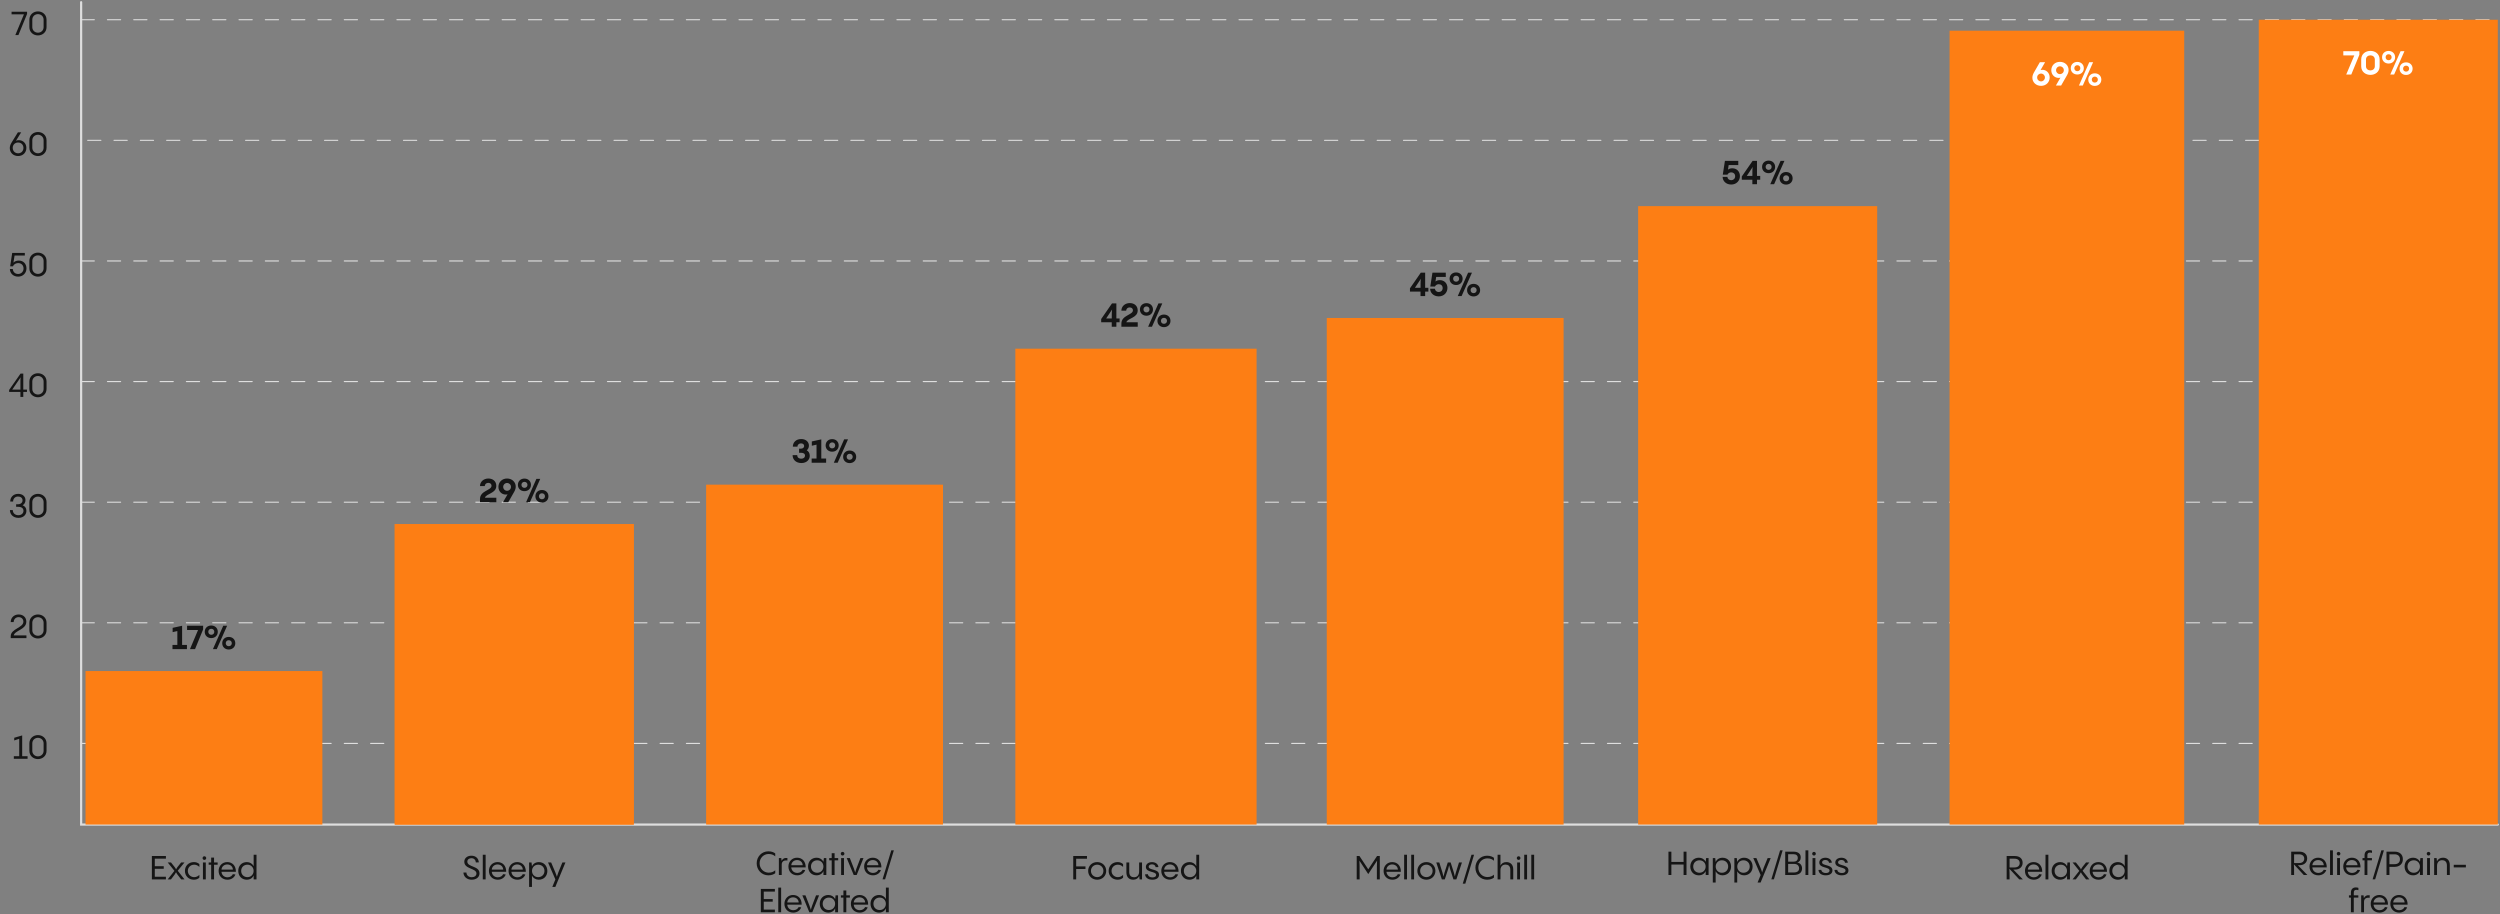 <svg width="1140" height="417" viewBox="0 0 1140 417" fill="none" xmlns="http://www.w3.org/2000/svg">
<rect x="0" y="0" width="1140" height="417" fill="#808080" stroke="none"/>
<path d="M75.658 390.35V391.565H70.588V394.985H74.668V396.17H70.588V399.785H75.658V401H69.253V390.35H75.658ZM82.617 393.275H84.132L81.042 397.055L84.132 401H82.617C81.072 399.065 80.547 398.345 80.277 397.73C79.992 398.345 79.482 399.065 77.967 401H76.467L79.542 397.115L76.467 393.275H77.967C79.527 395.165 80.007 395.81 80.277 396.425C80.547 395.855 81.012 395.225 82.617 393.275ZM88.422 401.15C86.022 401.15 84.327 399.425 84.327 397.13C84.327 394.835 86.022 393.11 88.422 393.11C89.397 393.11 90.252 393.425 90.912 394.025V395.33C90.297 394.715 89.532 394.295 88.542 394.295C86.907 394.295 85.647 395.525 85.647 397.13C85.647 398.735 86.907 399.98 88.542 399.98C89.532 399.98 90.297 399.545 90.912 398.945V400.235C90.252 400.85 89.397 401.15 88.422 401.15ZM93.199 392.12C92.734 392.12 92.374 391.745 92.374 391.295C92.374 390.83 92.734 390.455 93.199 390.455C93.664 390.455 94.039 390.83 94.039 391.295C94.039 391.745 93.664 392.12 93.199 392.12ZM92.539 393.275H93.844V401H92.539V393.275ZM97.607 393.275H99.242V394.31H97.607V401H96.287V394.31H95.147V393.275H96.287V391.055H97.607V393.275ZM103.622 393.11C105.977 393.11 107.612 394.805 107.567 397.535H100.997C101.087 399.05 102.257 400.055 103.757 400.055C105.032 400.055 105.842 399.35 106.187 398.615L107.342 398.75C106.937 400.055 105.572 401.15 103.742 401.15C101.417 401.15 99.692 399.56 99.692 397.13C99.692 394.865 101.342 393.11 103.622 393.11ZM103.622 394.19C102.197 394.19 101.102 395.18 100.997 396.53H106.202C106.157 395.21 105.122 394.19 103.622 394.19ZM115.663 394.955V389.75H116.968V401H115.663V399.185C115.183 400.37 114.043 401.15 112.513 401.15C110.173 401.15 108.643 399.38 108.643 397.115C108.643 394.82 110.203 393.11 112.588 393.11C113.923 393.11 115.063 393.815 115.663 394.955ZM112.828 399.98C114.478 399.98 115.648 398.735 115.648 397.13C115.648 395.54 114.478 394.295 112.828 394.295C111.163 394.295 109.978 395.48 109.978 397.13C109.978 398.795 111.163 399.98 112.828 399.98Z" fill="#151515"/>
<path d="M367.876 205.345C368.671 205.765 369.256 206.575 369.256 207.88C369.256 209.485 367.936 211.15 365.461 211.15C362.986 211.15 361.426 209.635 361.426 207.535H363.541C363.541 208.75 364.471 209.17 365.341 209.17C366.436 209.17 367.081 208.615 367.081 207.76C367.081 206.83 366.346 206.47 365.206 206.47H364.381V204.595H365.266C366.376 204.535 366.691 203.86 366.691 203.38C366.691 202.66 366.136 202.18 365.266 202.18C364.381 202.18 363.646 202.735 363.646 203.695H361.531C361.531 201.775 362.926 200.2 365.371 200.2C367.441 200.2 368.866 201.475 368.866 203.2C368.866 204.115 368.476 204.835 367.876 205.345ZM376.714 211H370.114V209.08H372.334V202.75L370.189 203.26V201.295L374.509 200.35V209.08H376.714V211ZM379.473 205.975C377.733 205.975 376.488 204.775 376.488 203.11C376.488 201.43 377.733 200.23 379.473 200.23C381.198 200.23 382.443 201.43 382.443 203.11C382.443 204.775 381.198 205.975 379.473 205.975ZM384.933 200.35H386.688L381.978 211H380.223L384.933 200.35ZM379.473 204.46C380.268 204.46 380.853 203.905 380.853 203.095C380.853 202.3 380.283 201.73 379.473 201.73C378.693 201.73 378.108 202.3 378.108 203.095C378.108 203.905 378.693 204.46 379.473 204.46ZM387.438 211.18C385.713 211.18 384.468 209.98 384.468 208.315C384.468 206.635 385.713 205.435 387.438 205.435C389.178 205.435 390.423 206.635 390.423 208.315C390.423 209.98 389.178 211.18 387.438 211.18ZM387.438 209.665C388.248 209.665 388.833 209.11 388.833 208.3C388.833 207.505 388.263 206.935 387.438 206.935C386.658 206.935 386.073 207.505 386.073 208.3C386.073 209.11 386.658 209.665 387.438 209.665Z" fill="#151515"/>
<path d="M509.067 145.235H510.537V146.96H509.067V149H506.952V146.96H502.137V145.475L507.072 138.35H509.067V145.235ZM507.117 141.125L504.402 145.235H506.967V143.225C506.967 142.34 507.027 141.635 507.117 141.125ZM513.603 146.96H518.808V149H511.353V147.575C511.353 143.66 516.618 143.69 516.618 141.5C516.618 140.78 516.093 140.18 515.133 140.18C514.233 140.18 513.588 140.765 513.528 141.65H511.353C511.353 139.73 512.958 138.2 515.193 138.2C517.143 138.2 518.793 139.385 518.793 141.545C518.793 145.055 514.263 144.965 513.603 146.96ZM522.791 143.975C521.051 143.975 519.806 142.775 519.806 141.11C519.806 139.43 521.051 138.23 522.791 138.23C524.516 138.23 525.761 139.43 525.761 141.11C525.761 142.775 524.516 143.975 522.791 143.975ZM528.251 138.35H530.006L525.296 149H523.541L528.251 138.35ZM522.791 142.46C523.586 142.46 524.171 141.905 524.171 141.095C524.171 140.3 523.601 139.73 522.791 139.73C522.011 139.73 521.426 140.3 521.426 141.095C521.426 141.905 522.011 142.46 522.791 142.46ZM530.756 149.18C529.031 149.18 527.786 147.98 527.786 146.315C527.786 144.635 529.031 143.435 530.756 143.435C532.496 143.435 533.741 144.635 533.741 146.315C533.741 147.98 532.496 149.18 530.756 149.18ZM530.756 147.665C531.566 147.665 532.151 147.11 532.151 146.3C532.151 145.505 531.581 144.935 530.756 144.935C529.976 144.935 529.391 145.505 529.391 146.3C529.391 147.11 529.976 147.665 530.756 147.665Z" fill="#151515"/>
<path d="M649.869 131.235H651.339V132.96H649.869V135H647.754V132.96H642.939V131.475L647.874 124.35H649.869V131.235ZM647.919 127.125L645.204 131.235H647.769V129.225C647.769 128.34 647.829 127.635 647.919 127.125ZM656.055 135.15C653.625 135.15 652.14 133.455 652.14 131.655H654.315C654.36 132.465 655.065 133.17 656.07 133.17C657.03 133.17 657.855 132.48 657.855 131.37C657.855 130.275 657.09 129.6 656.1 129.6C655.365 129.6 654.63 129.96 654.36 130.65H652.215L653.19 124.35H659.28V126.27H654.9L654.585 128.37C655.095 127.95 655.785 127.74 656.565 127.74C658.605 127.74 660.03 129.225 660.03 131.295C660.03 133.35 658.515 135.15 656.055 135.15ZM663.989 129.975C662.249 129.975 661.004 128.775 661.004 127.11C661.004 125.43 662.249 124.23 663.989 124.23C665.714 124.23 666.959 125.43 666.959 127.11C666.959 128.775 665.714 129.975 663.989 129.975ZM669.449 124.35H671.204L666.494 135H664.739L669.449 124.35ZM663.989 128.46C664.784 128.46 665.369 127.905 665.369 127.095C665.369 126.3 664.799 125.73 663.989 125.73C663.209 125.73 662.624 126.3 662.624 127.095C662.624 127.905 663.209 128.46 663.989 128.46ZM671.954 135.18C670.229 135.18 668.984 133.98 668.984 132.315C668.984 130.635 670.229 129.435 671.954 129.435C673.694 129.435 674.939 130.635 674.939 132.315C674.939 133.98 673.694 135.18 671.954 135.18ZM671.954 133.665C672.764 133.665 673.349 133.11 673.349 132.3C673.349 131.505 672.779 130.935 671.954 130.935C671.174 130.935 670.589 131.505 670.589 132.3C670.589 133.11 671.174 133.665 671.954 133.665Z" fill="#151515"/>
<path d="M789.429 84.15C786.999 84.15 785.514 82.455 785.514 80.655H787.689C787.734 81.465 788.439 82.17 789.444 82.17C790.404 82.17 791.229 81.48 791.229 80.37C791.229 79.275 790.464 78.6 789.474 78.6C788.739 78.6 788.004 78.96 787.734 79.65H785.589L786.564 73.35H792.654V75.27H788.274L787.959 77.37C788.469 76.95 789.159 76.74 789.939 76.74C791.979 76.74 793.404 78.225 793.404 80.295C793.404 82.35 791.889 84.15 789.429 84.15ZM801.188 80.235H802.658V81.96H801.188V84H799.073V81.96H794.258V80.475L799.193 73.35H801.188V80.235ZM799.238 76.125L796.523 80.235H799.088V78.225C799.088 77.34 799.148 76.635 799.238 76.125ZM806.489 78.975C804.749 78.975 803.504 77.775 803.504 76.11C803.504 74.43 804.749 73.23 806.489 73.23C808.214 73.23 809.459 74.43 809.459 76.11C809.459 77.775 808.214 78.975 806.489 78.975ZM811.949 73.35H813.704L808.994 84H807.239L811.949 73.35ZM806.489 77.46C807.284 77.46 807.869 76.905 807.869 76.095C807.869 75.3 807.299 74.73 806.489 74.73C805.709 74.73 805.124 75.3 805.124 76.095C805.124 76.905 805.709 77.46 806.489 77.46ZM814.454 84.18C812.729 84.18 811.484 82.98 811.484 81.315C811.484 79.635 812.729 78.435 814.454 78.435C816.194 78.435 817.439 79.635 817.439 81.315C817.439 82.98 816.194 84.18 814.454 84.18ZM814.454 82.665C815.264 82.665 815.849 82.11 815.849 81.3C815.849 80.505 815.279 79.935 814.454 79.935C813.674 79.935 813.089 80.505 813.089 81.3C813.089 82.11 813.674 82.665 814.454 82.665Z" fill="#151515"/>
<path d="M12.576 346H6.306V344.815H8.766V336.88L6.486 337.645V336.415L10.116 335.35V344.815H12.576V346ZM17.306 346.15C15.236 346.15 13.391 344.71 13.391 342.37V338.98C13.391 336.64 15.236 335.2 17.306 335.2C19.361 335.2 21.221 336.64 21.221 338.98V342.37C21.221 344.71 19.361 346.15 17.306 346.15ZM17.306 344.905C18.716 344.905 19.886 343.855 19.886 342.37V338.98C19.886 337.495 18.716 336.445 17.306 336.445C15.881 336.445 14.726 337.495 14.726 338.98V342.37C14.726 343.855 15.881 344.905 17.306 344.905Z" fill="#151515"/>
<path d="M6.268 289.755H12.058V291H4.888V290.1C4.888 286.68 10.663 286.305 10.663 283.47C10.663 282.285 9.778 281.415 8.503 281.415C7.168 281.415 6.268 282.375 6.238 283.65H4.888C4.888 281.73 6.358 280.2 8.518 280.2C10.468 280.2 11.998 281.445 11.998 283.485C11.998 287.115 6.718 287.445 6.268 289.755ZM17.306 291.15C15.236 291.15 13.391 289.71 13.391 287.37V283.98C13.391 281.64 15.236 280.2 17.306 280.2C19.361 280.2 21.221 281.64 21.221 283.98V287.37C21.221 289.71 19.361 291.15 17.306 291.15ZM17.306 289.905C18.716 289.905 19.886 288.855 19.886 287.37V283.98C19.886 282.495 18.716 281.445 17.306 281.445C15.881 281.445 14.726 282.495 14.726 283.98V287.37C14.726 288.855 15.881 289.905 17.306 289.905Z" fill="#151515"/>
<path d="M10.311 230.405C11.286 230.78 12.036 231.59 12.036 233C12.036 234.605 10.776 236.15 8.406 236.15C6.051 236.15 4.521 234.605 4.521 232.58H5.826C5.826 234.065 6.966 234.935 8.346 234.935C9.831 234.935 10.701 234.035 10.701 232.925C10.701 231.575 9.516 231.095 8.211 231.095H7.356V229.94H8.241C9.561 229.91 10.281 229.13 10.281 228.155C10.281 227.12 9.456 226.415 8.226 226.415C6.906 226.415 5.976 227.36 5.976 228.695H4.671C4.671 226.775 6.006 225.2 8.301 225.2C10.296 225.2 11.616 226.385 11.616 228.065C11.616 229.145 11.091 229.94 10.311 230.405ZM17.306 236.15C15.236 236.15 13.391 234.71 13.391 232.37V228.98C13.391 226.64 15.236 225.2 17.306 225.2C19.361 225.2 21.221 226.64 21.221 228.98V232.37C21.221 234.71 19.361 236.15 17.306 236.15ZM17.306 234.905C18.716 234.905 19.886 233.855 19.886 232.37V228.98C19.886 227.495 18.716 226.445 17.306 226.445C15.881 226.445 14.726 227.495 14.726 228.98V232.37C14.726 233.855 15.881 234.905 17.306 234.905Z" fill="#151515"/>
<path d="M10.618 177.655H12.298V178.735H10.618V181H9.313V178.735H4.168V177.805L9.373 170.35H10.618V177.655ZM9.433 172.03L5.578 177.655H9.313V173.545C9.313 172.9 9.358 172.375 9.433 172.03ZM17.306 181.15C15.236 181.15 13.391 179.71 13.391 177.37V173.98C13.391 171.64 15.236 170.2 17.306 170.2C19.361 170.2 21.221 171.64 21.221 173.98V177.37C21.221 179.71 19.361 181.15 17.306 181.15ZM17.306 179.905C18.716 179.905 19.886 178.855 19.886 177.37V173.98C19.886 172.495 18.716 171.445 17.306 171.445C15.881 171.445 14.726 172.495 14.726 173.98V177.37C14.726 178.855 15.881 179.905 17.306 179.905Z" fill="#151515"/>
<path d="M8.605 63.92C10.54 63.92 12.024 65.39 12.024 67.445C12.024 69.545 10.495 71.15 8.26 71.15C6.01 71.15 4.465 69.545 4.465 67.505C4.465 66.86 4.66 66.02 5.245 65.06L8.17 60.335L9.64 60.35L7.285 64.19C7.66 64.01 8.08 63.92 8.605 63.92ZM8.26 69.905C9.655 69.905 10.69 68.87 10.69 67.445C10.69 66.02 9.655 64.985 8.26 64.985C6.82 64.985 5.8 66.005 5.8 67.445C5.8 68.87 6.85 69.905 8.26 69.905ZM17.306 71.15C15.236 71.15 13.391 69.71 13.391 67.37V63.98C13.391 61.64 15.236 60.2 17.306 60.2C19.361 60.2 21.221 61.64 21.221 63.98V67.37C21.221 69.71 19.361 71.15 17.306 71.15ZM17.306 69.905C18.716 69.905 19.886 68.855 19.886 67.37V63.98C19.886 62.495 18.716 61.445 17.306 61.445C15.881 61.445 14.726 62.495 14.726 63.98V67.37C14.726 68.855 15.881 69.905 17.306 69.905Z" fill="#151515"/>
<path d="M5.276 6.535V5.35H12.341V6.37L8.396 16H6.986L10.916 6.535H5.276ZM17.306 16.15C15.236 16.15 13.391 14.71 13.391 12.37V8.98C13.391 6.64 15.236 5.2 17.306 5.2C19.361 5.2 21.221 6.64 21.221 8.98V12.37C21.221 14.71 19.361 16.15 17.306 16.15ZM17.306 14.905C18.716 14.905 19.886 13.855 19.886 12.37V8.98C19.886 7.495 18.716 6.445 17.306 6.445C15.881 6.445 14.726 7.495 14.726 8.98V12.37C14.726 13.855 15.881 14.905 17.306 14.905Z" fill="#151515"/>
<path d="M8.274 126.15C5.934 126.15 4.509 124.5 4.509 122.655H5.844C5.874 123.915 6.819 124.935 8.274 124.935C9.594 124.935 10.734 123.93 10.734 122.46C10.734 120.855 9.624 119.97 8.304 119.97C7.389 119.97 6.294 120.405 5.949 121.44H4.629L5.559 115.35H11.319V116.535H6.639L6.129 119.76C6.729 119.1 7.674 118.815 8.559 118.815C10.539 118.815 12.069 120.21 12.069 122.415C12.069 124.47 10.494 126.15 8.274 126.15ZM17.306 126.15C15.236 126.15 13.391 124.71 13.391 122.37V118.98C13.391 116.64 15.236 115.2 17.306 115.2C19.361 115.2 21.221 116.64 21.221 118.98V122.37C21.221 124.71 19.361 126.15 17.306 126.15ZM17.306 124.905C18.716 124.905 19.886 123.855 19.886 122.37V118.98C19.886 117.495 18.716 116.445 17.306 116.445C15.881 116.445 14.726 117.495 14.726 118.98V122.37C14.726 123.855 15.881 124.905 17.306 124.905Z" fill="#151515"/>
<path d="M215.08 401.15C212.92 401.15 211.405 399.8 211.315 397.865H212.68C212.77 399.335 213.895 400.01 215.095 400.01C216.415 400.01 217.255 399.32 217.255 398.315C217.255 395.825 211.72 396.425 211.72 392.945C211.72 391.28 213.115 390.2 214.96 390.2C216.94 390.2 218.245 391.43 218.335 393.245L217 393.275C216.895 392.09 216.145 391.34 214.975 391.34C213.94 391.34 213.1 391.91 213.1 392.9C213.1 395.525 218.65 394.715 218.65 398.24C218.65 400.04 217.165 401.15 215.08 401.15ZM220.145 389.75H221.45V401H220.145V389.75ZM226.878 393.11C229.233 393.11 230.868 394.805 230.823 397.535H224.253C224.343 399.05 225.513 400.055 227.013 400.055C228.288 400.055 229.098 399.35 229.443 398.615L230.598 398.75C230.193 400.055 228.828 401.15 226.998 401.15C224.673 401.15 222.948 399.56 222.948 397.13C222.948 394.865 224.598 393.11 226.878 393.11ZM226.878 394.19C225.453 394.19 224.358 395.18 224.253 396.53H229.458C229.413 395.21 228.378 394.19 226.878 394.19ZM235.828 393.11C238.183 393.11 239.818 394.805 239.773 397.535H233.203C233.293 399.05 234.463 400.055 235.963 400.055C237.238 400.055 238.048 399.35 238.393 398.615L239.548 398.75C239.143 400.055 237.778 401.15 235.948 401.15C233.623 401.15 231.898 399.56 231.898 397.13C231.898 394.865 233.548 393.11 235.828 393.11ZM235.828 394.19C234.403 394.19 233.308 395.18 233.203 396.53H238.408C238.363 395.21 237.328 394.19 235.828 394.19ZM245.723 393.125C248.078 393.125 249.593 394.895 249.593 397.16C249.593 399.455 248.033 401.15 245.663 401.15C244.313 401.15 243.173 400.46 242.573 399.305V404.45H241.268V393.275H242.378L242.573 395.045V395.075C243.053 393.905 244.193 393.125 245.723 393.125ZM245.408 399.98C247.073 399.98 248.273 398.795 248.273 397.145C248.273 395.48 247.073 394.295 245.408 394.295C243.758 394.295 242.588 395.54 242.588 397.145C242.588 398.735 243.758 399.98 245.408 399.98ZM256.45 393.275H257.845L253.225 404.45H251.845L253.255 401.015L249.895 393.275H251.32C253.15 397.505 253.675 398.825 253.93 399.815C254.185 398.825 254.665 397.55 256.45 393.275Z" fill="#151515"/>
<path d="M350.358 399.15C347.373 399.15 345.048 396.735 345.048 393.675C345.048 390.615 347.373 388.2 350.358 388.2C351.873 388.2 352.908 388.68 353.508 389.175V390.51C352.953 390 352.023 389.415 350.523 389.415C348.198 389.415 346.383 391.275 346.383 393.675C346.383 396.075 348.213 397.935 350.523 397.935C352.023 397.935 352.968 397.35 353.508 396.84V398.175C352.908 398.67 351.873 399.15 350.358 399.15ZM356.258 391.275L356.408 392.55C356.843 391.635 357.653 391.065 359.063 391.245L359.048 392.4C357.413 392.175 356.468 392.865 356.468 394.23V399H355.163V391.275H356.258ZM363.449 391.11C365.804 391.11 367.439 392.805 367.394 395.535H360.824C360.914 397.05 362.084 398.055 363.584 398.055C364.859 398.055 365.669 397.35 366.014 396.615L367.169 396.75C366.764 398.055 365.399 399.15 363.569 399.15C361.244 399.15 359.519 397.56 359.519 395.13C359.519 392.865 361.169 391.11 363.449 391.11ZM363.449 392.19C362.024 392.19 360.929 393.18 360.824 394.53H366.029C365.984 393.21 364.949 392.19 363.449 392.19ZM375.489 393.03L375.684 391.275H376.809V399H375.489V397.185C375.009 398.37 373.869 399.15 372.339 399.15C369.999 399.15 368.469 397.38 368.469 395.115C368.469 392.82 370.029 391.11 372.414 391.11C373.749 391.11 374.889 391.815 375.489 392.955V393.03ZM372.654 397.98C374.304 397.98 375.474 396.735 375.474 395.13C375.474 393.54 374.304 392.295 372.654 392.295C370.989 392.295 369.804 393.48 369.804 395.13C369.804 396.795 370.989 397.98 372.654 397.98ZM380.577 391.275H382.212V392.31H380.577V399H379.257V392.31H378.117V391.275H379.257V389.055H380.577V391.275ZM384.212 390.12C383.747 390.12 383.387 389.745 383.387 389.295C383.387 388.83 383.747 388.455 384.212 388.455C384.677 388.455 385.052 388.83 385.052 389.295C385.052 389.745 384.677 390.12 384.212 390.12ZM383.552 391.275H384.857V399H383.552V391.275ZM392.354 391.275H393.749L390.644 399H389.294L386.099 391.275H387.524C389.399 396 389.729 396.93 389.984 397.905C390.224 396.855 390.539 395.94 392.354 391.275ZM397.975 391.11C400.33 391.11 401.965 392.805 401.92 395.535H395.35C395.44 397.05 396.61 398.055 398.11 398.055C399.385 398.055 400.195 397.35 400.54 396.615L401.695 396.75C401.29 398.055 399.925 399.15 398.095 399.15C395.77 399.15 394.045 397.56 394.045 395.13C394.045 392.865 395.695 391.11 397.975 391.11ZM397.975 392.19C396.55 392.19 395.455 393.18 395.35 394.53H400.555C400.51 393.21 399.475 392.19 397.975 392.19ZM406.43 387.75H407.6L403.61 400.965H402.44L406.43 387.75ZM353.348 405.35V406.565H348.278V409.985H352.358V411.17H348.278V414.785H353.348V416H346.943V405.35H353.348ZM354.892 404.75H356.197V416H354.892V404.75ZM361.625 408.11C363.98 408.11 365.615 409.805 365.57 412.535H359C359.09 414.05 360.26 415.055 361.76 415.055C363.035 415.055 363.845 414.35 364.19 413.615L365.345 413.75C364.94 415.055 363.575 416.15 361.745 416.15C359.42 416.15 357.695 414.56 357.695 412.13C357.695 409.865 359.345 408.11 361.625 408.11ZM361.625 409.19C360.2 409.19 359.105 410.18 359 411.53H364.205C364.16 410.21 363.125 409.19 361.625 409.19ZM372.118 408.275H373.513L370.408 416H369.058L365.863 408.275H367.288C369.163 413 369.493 413.93 369.748 414.905C369.988 413.855 370.303 412.94 372.118 408.275ZM380.828 410.03L381.023 408.275H382.148V416H380.828V414.185C380.348 415.37 379.208 416.15 377.678 416.15C375.338 416.15 373.808 414.38 373.808 412.115C373.808 409.82 375.368 408.11 377.753 408.11C379.088 408.11 380.228 408.815 380.828 409.955V410.03ZM377.993 414.98C379.643 414.98 380.813 413.735 380.813 412.13C380.813 410.54 379.643 409.295 377.993 409.295C376.328 409.295 375.143 410.48 375.143 412.13C375.143 413.795 376.328 414.98 377.993 414.98ZM385.917 408.275H387.552V409.31H385.917V416H384.597V409.31H383.457V408.275H384.597V406.055H385.917V408.275ZM391.932 408.11C394.287 408.11 395.922 409.805 395.877 412.535H389.307C389.397 414.05 390.567 415.055 392.067 415.055C393.342 415.055 394.152 414.35 394.497 413.615L395.652 413.75C395.247 415.055 393.882 416.15 392.052 416.15C389.727 416.15 388.002 414.56 388.002 412.13C388.002 409.865 389.652 408.11 391.932 408.11ZM391.932 409.19C390.507 409.19 389.412 410.18 389.307 411.53H394.512C394.467 410.21 393.432 409.19 391.932 409.19ZM403.973 409.955V404.75H405.278V416H403.973V414.185C403.493 415.37 402.353 416.15 400.823 416.15C398.483 416.15 396.953 414.38 396.953 412.115C396.953 409.82 398.513 408.11 400.898 408.11C402.233 408.11 403.373 408.815 403.973 409.955ZM401.138 414.98C402.788 414.98 403.958 413.735 403.958 412.13C403.958 410.54 402.788 409.295 401.138 409.295C399.473 409.295 398.288 410.48 398.288 412.13C398.288 413.795 399.473 414.98 401.138 414.98Z" fill="#151515"/>
<path d="M490.732 401H489.397V390.35H495.667V391.58H490.732V395.09H494.977V396.275H490.732V401ZM500.319 401.15C497.964 401.15 496.194 399.425 496.194 397.13C496.194 394.835 497.964 393.11 500.319 393.11C502.659 393.11 504.429 394.835 504.429 397.13C504.429 399.425 502.659 401.15 500.319 401.15ZM500.319 399.965C501.924 399.965 503.154 398.735 503.154 397.115C503.154 395.51 501.924 394.295 500.319 394.295C498.714 394.295 497.469 395.51 497.469 397.115C497.469 398.735 498.714 399.965 500.319 399.965ZM509.635 401.15C507.235 401.15 505.54 399.425 505.54 397.13C505.54 394.835 507.235 393.11 509.635 393.11C510.61 393.11 511.465 393.425 512.125 394.025V395.33C511.51 394.715 510.745 394.295 509.755 394.295C508.12 394.295 506.86 395.525 506.86 397.13C506.86 398.735 508.12 399.98 509.755 399.98C510.745 399.98 511.51 399.545 512.125 398.945V400.235C511.465 400.85 510.61 401.15 509.635 401.15ZM519.437 397.46V393.275H520.757V401H519.632L519.497 399.44C519.017 400.52 518.072 401.15 516.722 401.15C515.087 401.15 513.632 400.19 513.632 397.82V393.275H514.937V397.64C514.937 399.44 515.987 400.025 517.112 400.025C518.552 400.025 519.437 399.065 519.437 397.46ZM525.478 401.15C523.723 401.15 522.283 400.385 522.148 398.69L523.438 398.645C523.558 399.605 524.413 400.1 525.523 400.1C526.543 400.1 527.203 399.695 527.203 398.975C527.203 397.16 522.523 398.06 522.523 395.3C522.523 393.965 523.753 393.125 525.328 393.125C526.963 393.125 528.148 394.07 528.238 395.39L526.978 395.435C526.873 394.655 526.243 394.145 525.313 394.145C524.443 394.145 523.798 394.565 523.798 395.225C523.798 396.98 528.523 396.035 528.523 398.915C528.523 400.355 527.293 401.15 525.478 401.15ZM533.478 393.11C535.833 393.11 537.468 394.805 537.423 397.535H530.853C530.943 399.05 532.113 400.055 533.613 400.055C534.888 400.055 535.698 399.35 536.043 398.615L537.198 398.75C536.793 400.055 535.428 401.15 533.598 401.15C531.273 401.15 529.548 399.56 529.548 397.13C529.548 394.865 531.198 393.11 533.478 393.11ZM533.478 394.19C532.053 394.19 530.958 395.18 530.853 396.53H536.058C536.013 395.21 534.978 394.19 533.478 394.19ZM545.518 394.955V389.75H546.823V401H545.518V399.185C545.038 400.37 543.898 401.15 542.368 401.15C540.028 401.15 538.498 399.38 538.498 397.115C538.498 394.82 540.058 393.11 542.443 393.11C543.778 393.11 544.918 393.815 545.518 394.955ZM542.683 399.98C544.333 399.98 545.503 398.735 545.503 397.13C545.503 395.54 544.333 394.295 542.683 394.295C541.018 394.295 539.833 395.48 539.833 397.13C539.833 398.795 541.018 399.98 542.683 399.98Z" fill="#151515"/>
<path d="M623.922 396.41L627.927 390.35H629.187V401H627.852C627.852 395.27 627.852 393.305 627.957 392.435L623.922 398.585L619.887 392.435C619.992 393.32 619.992 395.345 619.992 401H618.657V390.35H619.917L623.922 396.41ZM634.847 393.11C637.202 393.11 638.837 394.805 638.792 397.535H632.222C632.312 399.05 633.482 400.055 634.982 400.055C636.257 400.055 637.067 399.35 637.412 398.615L638.567 398.75C638.162 400.055 636.797 401.15 634.967 401.15C632.642 401.15 630.917 399.56 630.917 397.13C630.917 394.865 632.567 393.11 634.847 393.11ZM634.847 394.19C633.422 394.19 632.327 395.18 632.222 396.53H637.427C637.382 395.21 636.347 394.19 634.847 394.19ZM640.287 389.75H641.592V401H640.287V389.75ZM643.51 389.75H644.815V401H643.51V389.75ZM650.437 401.15C648.082 401.15 646.312 399.425 646.312 397.13C646.312 394.835 648.082 393.11 650.437 393.11C652.777 393.11 654.547 394.835 654.547 397.13C654.547 399.425 652.777 401.15 650.437 401.15ZM650.437 399.965C652.042 399.965 653.272 398.735 653.272 397.115C653.272 395.51 652.042 394.295 650.437 394.295C648.832 394.295 647.587 395.51 647.587 397.115C647.587 398.735 648.832 399.965 650.437 399.965ZM665.302 393.275H666.652L664.102 401H662.767C661.207 396.275 660.997 395.54 660.817 394.52C660.622 395.54 660.397 396.26 658.822 401H657.487L654.937 393.275H656.317C657.802 397.94 658.027 398.705 658.222 399.77C658.432 398.705 658.672 397.91 660.187 393.275H661.492C662.947 397.79 663.187 398.54 663.412 399.665C663.622 398.675 663.847 397.88 665.302 393.275ZM671.002 389.75H672.172L668.182 402.965H667.012L671.002 389.75ZM678.094 401.15C675.109 401.15 672.784 398.735 672.784 395.675C672.784 392.615 675.109 390.2 678.094 390.2C679.609 390.2 680.644 390.68 681.244 391.175V392.51C680.689 392 679.759 391.415 678.259 391.415C675.934 391.415 674.119 393.275 674.119 395.675C674.119 398.075 675.949 399.935 678.259 399.935C679.759 399.935 680.704 399.35 681.244 398.84V400.175C680.644 400.67 679.609 401.15 678.094 401.15ZM686.919 393.11C688.569 393.11 690.039 394.085 690.039 396.455V401H688.704V396.635C688.704 394.835 687.654 394.25 686.544 394.25C685.089 394.25 684.204 395.21 684.204 396.815V401H682.899V389.75H684.204V394.73C684.699 393.695 685.614 393.11 686.919 393.11ZM692.48 392.12C692.015 392.12 691.655 391.745 691.655 391.295C691.655 390.83 692.015 390.455 692.48 390.455C692.945 390.455 693.32 390.83 693.32 391.295C693.32 391.745 692.945 392.12 692.48 392.12ZM691.82 393.275H693.125V401H691.82V393.275ZM695.043 389.75H696.348V401H695.043V389.75ZM698.266 389.75H699.571V401H698.266V389.75Z" fill="#151515"/>
<path d="M767.712 393.03V388.35H769.047V399H767.712V394.215H762.147V399H760.812V388.35H762.147V393.03H767.712ZM777.793 393.03L777.988 391.275H779.113V399H777.793V397.185C777.313 398.37 776.173 399.15 774.643 399.15C772.303 399.15 770.773 397.38 770.773 395.115C770.773 392.82 772.333 391.11 774.718 391.11C776.053 391.11 777.193 391.815 777.793 392.955V393.03ZM774.958 397.98C776.608 397.98 777.778 396.735 777.778 395.13C777.778 393.54 776.608 392.295 774.958 392.295C773.293 392.295 772.108 393.48 772.108 395.13C772.108 396.795 773.293 397.98 774.958 397.98ZM785.492 391.125C787.847 391.125 789.362 392.895 789.362 395.16C789.362 397.455 787.802 399.15 785.432 399.15C784.082 399.15 782.942 398.46 782.342 397.305V402.45H781.037V391.275H782.147L782.342 393.045V393.075C782.822 391.905 783.962 391.125 785.492 391.125ZM785.177 397.98C786.842 397.98 788.042 396.795 788.042 395.145C788.042 393.48 786.842 392.295 785.177 392.295C783.527 392.295 782.357 393.54 782.357 395.145C782.357 396.735 783.527 397.98 785.177 397.98ZM795.321 391.125C797.676 391.125 799.191 392.895 799.191 395.16C799.191 397.455 797.631 399.15 795.261 399.15C793.911 399.15 792.771 398.46 792.171 397.305V402.45H790.866V391.275H791.976L792.171 393.045V393.075C792.651 391.905 793.791 391.125 795.321 391.125ZM795.006 397.98C796.671 397.98 797.871 396.795 797.871 395.145C797.871 393.48 796.671 392.295 795.006 392.295C793.356 392.295 792.186 393.54 792.186 395.145C792.186 396.735 793.356 397.98 795.006 397.98ZM806.048 391.275H807.443L802.823 402.45H801.443L802.853 399.015L799.493 391.275H800.918C802.748 395.505 803.273 396.825 803.528 397.815C803.783 396.825 804.263 395.55 806.048 391.275ZM811.723 387.75H812.893L808.903 400.965H807.733L811.723 387.75ZM817.99 399H814.06V388.35H817.78C820.015 388.35 821.14 389.37 821.14 390.975C821.14 392.235 820.54 393 819.55 393.285C820.945 393.525 821.74 394.635 821.74 396C821.74 397.815 820.48 399 817.99 399ZM815.395 389.505V392.925H817.78C819.085 392.925 819.79 392.37 819.79 391.215C819.79 390.135 819.085 389.505 817.78 389.505H815.395ZM815.395 393.945V397.845H817.99C819.55 397.845 820.39 397.17 820.39 395.985C820.39 394.77 819.55 393.945 818.08 393.945H815.395ZM823.297 387.75H824.602V399H823.297V387.75ZM827.18 390.12C826.715 390.12 826.355 389.745 826.355 389.295C826.355 388.83 826.715 388.455 827.18 388.455C827.645 388.455 828.02 388.83 828.02 389.295C828.02 389.745 827.645 390.12 827.18 390.12ZM826.52 391.275H827.825V399H826.52V391.275ZM832.548 399.15C830.793 399.15 829.353 398.385 829.218 396.69L830.508 396.645C830.628 397.605 831.483 398.1 832.593 398.1C833.613 398.1 834.273 397.695 834.273 396.975C834.273 395.16 829.593 396.06 829.593 393.3C829.593 391.965 830.823 391.125 832.398 391.125C834.033 391.125 835.218 392.07 835.308 393.39L834.048 393.435C833.943 392.655 833.313 392.145 832.383 392.145C831.513 392.145 830.868 392.565 830.868 393.225C830.868 394.98 835.593 394.035 835.593 396.915C835.593 398.355 834.363 399.15 832.548 399.15ZM839.843 399.15C838.088 399.15 836.648 398.385 836.513 396.69L837.803 396.645C837.923 397.605 838.778 398.1 839.888 398.1C840.908 398.1 841.568 397.695 841.568 396.975C841.568 395.16 836.888 396.06 836.888 393.3C836.888 391.965 838.118 391.125 839.693 391.125C841.328 391.125 842.513 392.07 842.603 393.39L841.343 393.435C841.238 392.655 840.608 392.145 839.678 392.145C838.808 392.145 838.163 392.565 838.163 393.225C838.163 394.98 842.888 394.035 842.888 396.915C842.888 398.355 841.658 399.15 839.843 399.15Z" fill="#151515"/>
<path d="M922.428 401H920.778L916.263 396.125C916.368 397.22 916.368 398.75 916.368 401H915.033V390.35H918.783C921.003 390.35 922.323 391.58 922.323 393.44C922.323 395.525 920.673 396.53 918.903 396.53H918.078C918.603 397.025 919.608 398.09 922.428 401ZM920.988 393.545C920.988 392.39 920.178 391.565 918.633 391.565H916.368V395.555H918.633C920.178 395.555 920.988 394.715 920.988 393.545ZM927.312 393.11C929.667 393.11 931.302 394.805 931.257 397.535H924.687C924.777 399.05 925.947 400.055 927.447 400.055C928.722 400.055 929.532 399.35 929.877 398.615L931.032 398.75C930.627 400.055 929.262 401.15 927.432 401.15C925.107 401.15 923.382 399.56 923.382 397.13C923.382 394.865 925.032 393.11 927.312 393.11ZM927.312 394.19C925.887 394.19 924.792 395.18 924.687 396.53H929.892C929.847 395.21 928.812 394.19 927.312 394.19ZM932.752 389.75H934.057V401H932.752V389.75ZM942.575 395.03L942.77 393.275H943.895V401H942.575V399.185C942.095 400.37 940.955 401.15 939.425 401.15C937.085 401.15 935.555 399.38 935.555 397.115C935.555 394.82 937.115 393.11 939.5 393.11C940.835 393.11 941.975 393.815 942.575 394.955V395.03ZM939.74 399.98C941.39 399.98 942.56 398.735 942.56 397.13C942.56 395.54 941.39 394.295 939.74 394.295C938.075 394.295 936.89 395.48 936.89 397.13C936.89 398.795 938.075 399.98 939.74 399.98ZM951.233 393.275H952.748L949.658 397.055L952.748 401H951.233C949.688 399.065 949.163 398.345 948.893 397.73C948.608 398.345 948.098 399.065 946.583 401H945.083L948.158 397.115L945.083 393.275H946.583C948.143 395.165 948.623 395.81 948.893 396.425C949.163 395.855 949.628 395.225 951.233 393.275ZM956.843 393.11C959.198 393.11 960.833 394.805 960.788 397.535H954.218C954.308 399.05 955.478 400.055 956.978 400.055C958.253 400.055 959.063 399.35 959.408 398.615L960.563 398.75C960.158 400.055 958.793 401.15 956.963 401.15C954.638 401.15 952.913 399.56 952.913 397.13C952.913 394.865 954.563 393.11 956.843 393.11ZM956.843 394.19C955.418 394.19 954.323 395.18 954.218 396.53H959.423C959.378 395.21 958.343 394.19 956.843 394.19ZM968.883 394.955V389.75H970.188V401H968.883V399.185C968.403 400.37 967.263 401.15 965.733 401.15C963.393 401.15 961.863 399.38 961.863 397.115C961.863 394.82 963.423 393.11 965.808 393.11C967.143 393.11 968.283 393.815 968.883 394.955ZM966.048 399.98C967.698 399.98 968.868 398.735 968.868 397.13C968.868 395.54 967.698 394.295 966.048 394.295C964.383 394.295 963.198 395.48 963.198 397.13C963.198 398.795 964.383 399.98 966.048 399.98Z" fill="#151515"/>
<path d="M1052.17 399H1050.52L1046.01 394.125C1046.11 395.22 1046.11 396.75 1046.11 399H1044.78V388.35H1048.53C1050.75 388.35 1052.07 389.58 1052.07 391.44C1052.07 393.525 1050.42 394.53 1048.65 394.53H1047.82C1048.35 395.025 1049.35 396.09 1052.17 399ZM1050.73 391.545C1050.73 390.39 1049.92 389.565 1048.38 389.565H1046.11V393.555H1048.38C1049.92 393.555 1050.73 392.715 1050.73 391.545ZM1057.06 391.11C1059.41 391.11 1061.05 392.805 1061 395.535H1054.43C1054.52 397.05 1055.69 398.055 1057.19 398.055C1058.47 398.055 1059.28 397.35 1059.62 396.615L1060.78 396.75C1060.37 398.055 1059.01 399.15 1057.18 399.15C1054.85 399.15 1053.13 397.56 1053.13 395.13C1053.13 392.865 1054.78 391.11 1057.06 391.11ZM1057.06 392.19C1055.63 392.19 1054.54 393.18 1054.43 394.53H1059.64C1059.59 393.21 1058.56 392.19 1057.06 392.19ZM1062.5 387.75H1063.8V399H1062.5V387.75ZM1066.38 390.12C1065.92 390.12 1065.56 389.745 1065.56 389.295C1065.56 388.83 1065.92 388.455 1066.38 388.455C1066.85 388.455 1067.22 388.83 1067.22 389.295C1067.22 389.745 1066.85 390.12 1066.38 390.12ZM1065.72 391.275H1067.03V399H1065.72V391.275ZM1072.45 391.11C1074.81 391.11 1076.44 392.805 1076.4 395.535H1069.83C1069.92 397.05 1071.09 398.055 1072.59 398.055C1073.86 398.055 1074.67 397.35 1075.02 396.615L1076.17 396.75C1075.77 398.055 1074.4 399.15 1072.57 399.15C1070.25 399.15 1068.52 397.56 1068.52 395.13C1068.52 392.865 1070.17 391.11 1072.45 391.11ZM1072.45 392.19C1071.03 392.19 1069.93 393.18 1069.83 394.53H1075.03C1074.99 393.21 1073.95 392.19 1072.45 392.19ZM1080.69 388.77C1079.92 388.77 1079.47 389.145 1079.53 390.21V391.275H1081.6V392.31H1079.53V399H1078.23V392.31H1077.31V391.275H1078.23V390.045C1078.23 388.365 1079.23 387.66 1080.46 387.66C1080.88 387.66 1081.3 387.75 1081.63 387.855V388.92C1081.32 388.83 1080.99 388.77 1080.69 388.77ZM1085.9 387.75H1087.07L1083.08 400.965H1081.91L1085.9 387.75ZM1088.24 388.35H1091.93C1094.11 388.35 1095.71 389.52 1095.71 391.8C1095.71 394.035 1094.11 395.295 1091.86 395.295H1089.58V399H1088.24V388.35ZM1089.58 394.065H1091.93C1093.34 394.065 1094.38 393.345 1094.38 391.83C1094.38 390.315 1093.34 389.565 1091.93 389.565H1089.58V394.065ZM1103.51 393.03L1103.7 391.275H1104.83V399H1103.51V397.185C1103.03 398.37 1101.89 399.15 1100.36 399.15C1098.02 399.15 1096.49 397.38 1096.49 395.115C1096.49 392.82 1098.05 391.11 1100.43 391.11C1101.77 391.11 1102.91 391.815 1103.51 392.955V393.03ZM1100.67 397.98C1102.32 397.98 1103.49 396.735 1103.49 395.13C1103.49 393.54 1102.32 392.295 1100.67 392.295C1099.01 392.295 1097.82 393.48 1097.82 395.13C1097.82 396.795 1099.01 397.98 1100.67 397.98ZM1107.41 390.12C1106.95 390.12 1106.59 389.745 1106.59 389.295C1106.59 388.83 1106.95 388.455 1107.41 388.455C1107.88 388.455 1108.25 388.83 1108.25 389.295C1108.25 389.745 1107.88 390.12 1107.41 390.12ZM1106.75 391.275H1108.06V399H1106.75V391.275ZM1114.01 391.11C1115.66 391.11 1117.11 392.085 1117.11 394.455V399H1115.79V394.635C1115.79 392.835 1114.74 392.25 1113.63 392.25C1112.18 392.25 1111.29 393.21 1111.29 394.815V399H1109.97V391.275H1111.1L1111.26 392.775C1111.74 391.725 1112.69 391.11 1114.01 391.11ZM1118.91 395.535V394.35H1124.44V395.535H1118.91ZM1074.48 405.77C1073.72 405.77 1073.27 406.145 1073.33 407.21V408.275H1075.4V409.31H1073.33V416H1072.02V409.31H1071.11V408.275H1072.02V407.045C1072.02 405.365 1073.03 404.66 1074.26 404.66C1074.68 404.66 1075.1 404.75 1075.43 404.855V405.92C1075.11 405.83 1074.78 405.77 1074.48 405.77ZM1077.78 408.275L1077.93 409.55C1078.37 408.635 1079.18 408.065 1080.59 408.245L1080.57 409.4C1078.94 409.175 1077.99 409.865 1077.99 411.23V416H1076.69V408.275H1077.78ZM1084.97 408.11C1087.33 408.11 1088.96 409.805 1088.92 412.535H1082.35C1082.44 414.05 1083.61 415.055 1085.11 415.055C1086.38 415.055 1087.19 414.35 1087.54 413.615L1088.69 413.75C1088.29 415.055 1086.92 416.15 1085.09 416.15C1082.77 416.15 1081.04 414.56 1081.04 412.13C1081.04 409.865 1082.69 408.11 1084.97 408.11ZM1084.97 409.19C1083.55 409.19 1082.45 410.18 1082.35 411.53H1087.55C1087.51 410.21 1086.47 409.19 1084.97 409.19ZM1093.92 408.11C1096.28 408.11 1097.91 409.805 1097.87 412.535H1091.3C1091.39 414.05 1092.56 415.055 1094.06 415.055C1095.33 415.055 1096.14 414.35 1096.49 413.615L1097.64 413.75C1097.24 415.055 1095.87 416.15 1094.04 416.15C1091.72 416.15 1089.99 414.56 1089.99 412.13C1089.99 409.865 1091.64 408.11 1093.92 408.11ZM1093.92 409.19C1092.5 409.19 1091.4 410.18 1091.3 411.53H1096.5C1096.46 410.21 1095.42 409.19 1093.92 409.19Z" fill="#151515"/>
<path d="M37 1V376H1139" stroke="#DEDEDE" stroke-linecap="round"/>
<path d="M37 9L1139 9" stroke="#DEDEDE" stroke-width="0.5" stroke-linecap="round" stroke-dasharray="6 6"/>
<path d="M37 229L1139 229" stroke="#DEDEDE" stroke-width="0.5" stroke-linecap="round" stroke-dasharray="6 6"/>
<path d="M37 174L1139 174" stroke="#DEDEDE" stroke-width="0.5" stroke-linecap="round" stroke-dasharray="6 6"/>
<path d="M37 119L1139 119" stroke="#DEDEDE" stroke-width="0.5" stroke-linecap="round" stroke-dasharray="6 6"/>
<path d="M40 64L1138.5 64" stroke="#DEDEDE" stroke-width="0.5" stroke-linecap="round" stroke-dasharray="6 6"/>
<path d="M37 284L1139 284" stroke="#DEDEDE" stroke-width="0.5" stroke-linecap="round" stroke-dasharray="6 6"/>
<path d="M37 339L1139 339" stroke="#DEDEDE" stroke-width="0.5" stroke-linecap="round" stroke-dasharray="6 6"/>
<rect x="39" y="306" width="108" height="70" fill="#FD7E14"/>
<rect x="180" y="239" width="109" height="137" fill="#FD7E14"/>
<rect x="180" y="239" width="109" height="137" fill="#FD7E14"/>
<rect x="322" y="221" width="108" height="155" fill="#FD7E14"/>
<rect x="463" y="159" width="110" height="217" fill="#FD7E14"/>
<rect x="605" y="145" width="108" height="231" fill="#FD7E14"/>
<rect x="747" y="94" width="109" height="282" fill="#FD7E14"/>
<rect x="889" y="14" width="107" height="362" fill="#FD7E14"/>
<rect x="1030" y="9" width="109" height="367" fill="#FD7E14"/>
<path d="M85.247 296H78.647V294.08H80.867V287.75L78.722 288.26V286.295L83.042 285.35V294.08H85.247V296ZM85.307 287.27V285.35H92.627V287L88.937 296H86.627L90.317 287.27H85.307ZM96.341 290.975C94.601 290.975 93.356 289.775 93.356 288.11C93.356 286.43 94.601 285.23 96.341 285.23C98.066 285.23 99.311 286.43 99.311 288.11C99.311 289.775 98.066 290.975 96.341 290.975ZM101.801 285.35H103.556L98.846 296H97.091L101.801 285.35ZM96.341 289.46C97.136 289.46 97.721 288.905 97.721 288.095C97.721 287.3 97.151 286.73 96.341 286.73C95.561 286.73 94.976 287.3 94.976 288.095C94.976 288.905 95.561 289.46 96.341 289.46ZM104.306 296.18C102.581 296.18 101.336 294.98 101.336 293.315C101.336 291.635 102.581 290.435 104.306 290.435C106.046 290.435 107.291 291.635 107.291 293.315C107.291 294.98 106.046 296.18 104.306 296.18ZM104.306 294.665C105.116 294.665 105.701 294.11 105.701 293.3C105.701 292.505 105.131 291.935 104.306 291.935C103.526 291.935 102.941 292.505 102.941 293.3C102.941 294.11 103.526 294.665 104.306 294.665Z" fill="#151515"/>
<path d="M221.124 226.96H226.329V229H218.874V227.575C218.874 223.66 224.139 223.69 224.139 221.5C224.139 220.78 223.614 220.18 222.654 220.18C221.754 220.18 221.109 220.765 221.049 221.65H218.874C218.874 219.73 220.479 218.2 222.714 218.2C224.664 218.2 226.314 219.385 226.314 221.545C226.314 225.055 221.784 224.965 221.124 226.96ZM231.212 218.2C233.597 218.2 235.172 219.91 235.172 221.89C235.172 222.535 235.022 223.315 234.467 224.275L231.767 229H229.382L231.452 225.4C231.197 225.49 230.897 225.52 230.597 225.52C228.767 225.52 227.282 224.05 227.282 222.025C227.282 219.91 228.872 218.2 231.212 218.2ZM231.212 223.795C232.232 223.795 232.997 223.03 232.997 222.025C232.997 221.005 232.217 220.24 231.212 220.24C230.222 220.24 229.457 221.005 229.457 222.025C229.457 223.03 230.222 223.795 231.212 223.795ZM239.145 223.975C237.405 223.975 236.16 222.775 236.16 221.11C236.16 219.43 237.405 218.23 239.145 218.23C240.87 218.23 242.115 219.43 242.115 221.11C242.115 222.775 240.87 223.975 239.145 223.975ZM244.605 218.35H246.36L241.65 229H239.895L244.605 218.35ZM239.145 222.46C239.94 222.46 240.525 221.905 240.525 221.095C240.525 220.3 239.955 219.73 239.145 219.73C238.365 219.73 237.78 220.3 237.78 221.095C237.78 221.905 238.365 222.46 239.145 222.46ZM247.11 229.18C245.385 229.18 244.14 227.98 244.14 226.315C244.14 224.635 245.385 223.435 247.11 223.435C248.85 223.435 250.095 224.635 250.095 226.315C250.095 227.98 248.85 229.18 247.11 229.18ZM247.11 227.665C247.92 227.665 248.505 227.11 248.505 226.3C248.505 225.505 247.935 224.935 247.11 224.935C246.33 224.935 245.745 225.505 245.745 226.3C245.745 227.11 246.33 227.665 247.11 227.665Z" fill="#151515"/>
<path d="M931.339 31.83C933.169 31.83 934.654 33.3 934.654 35.325C934.654 37.44 933.079 39.15 930.724 39.15C928.354 39.15 926.764 37.44 926.764 35.46C926.764 34.815 926.929 34.035 927.469 33.075L930.184 28.35H932.569L930.514 31.935C930.754 31.86 931.039 31.83 931.339 31.83ZM930.724 37.11C931.714 37.11 932.479 36.345 932.479 35.325C932.479 34.32 931.714 33.555 930.724 33.555C929.719 33.555 928.939 34.32 928.939 35.325C928.939 36.345 929.719 37.11 930.724 37.11ZM939.321 28.2C941.706 28.2 943.281 29.91 943.281 31.89C943.281 32.535 943.131 33.315 942.576 34.275L939.876 39H937.491L939.561 35.4C939.306 35.49 939.006 35.52 938.706 35.52C936.876 35.52 935.391 34.05 935.391 32.025C935.391 29.91 936.981 28.2 939.321 28.2ZM939.321 33.795C940.341 33.795 941.106 33.03 941.106 32.025C941.106 31.005 940.326 30.24 939.321 30.24C938.331 30.24 937.566 31.005 937.566 32.025C937.566 33.03 938.331 33.795 939.321 33.795ZM947.254 33.975C945.514 33.975 944.269 32.775 944.269 31.11C944.269 29.43 945.514 28.23 947.254 28.23C948.979 28.23 950.224 29.43 950.224 31.11C950.224 32.775 948.979 33.975 947.254 33.975ZM952.714 28.35H954.469L949.759 39H948.004L952.714 28.35ZM947.254 32.46C948.049 32.46 948.634 31.905 948.634 31.095C948.634 30.3 948.064 29.73 947.254 29.73C946.474 29.73 945.889 30.3 945.889 31.095C945.889 31.905 946.474 32.46 947.254 32.46ZM955.219 39.18C953.494 39.18 952.249 37.98 952.249 36.315C952.249 34.635 953.494 33.435 955.219 33.435C956.959 33.435 958.204 34.635 958.204 36.315C958.204 37.98 956.959 39.18 955.219 39.18ZM955.219 37.665C956.029 37.665 956.614 37.11 956.614 36.3C956.614 35.505 956.044 34.935 955.219 34.935C954.439 34.935 953.854 35.505 953.854 36.3C953.854 37.11 954.439 37.665 955.219 37.665Z" fill="white"/>
<path d="M1068.55 25.27V23.35H1075.87V25L1072.18 34H1069.87L1073.56 25.27H1068.55ZM1080.91 34.15C1078.8 34.15 1076.71 32.83 1076.71 30.205V27.145C1076.71 24.52 1078.8 23.2 1080.91 23.2C1083.03 23.2 1085.11 24.52 1085.11 27.145V30.205C1085.11 32.83 1083.03 34.15 1080.91 34.15ZM1080.91 32.11C1081.99 32.11 1082.92 31.405 1082.92 30.205V27.145C1082.92 25.945 1081.99 25.24 1080.91 25.24C1079.83 25.24 1078.89 25.945 1078.89 27.145V30.205C1078.89 31.405 1079.83 32.11 1080.91 32.11ZM1089.2 28.975C1087.46 28.975 1086.22 27.775 1086.22 26.11C1086.22 24.43 1087.46 23.23 1089.2 23.23C1090.93 23.23 1092.17 24.43 1092.17 26.11C1092.17 27.775 1090.93 28.975 1089.2 28.975ZM1094.66 23.35H1096.42L1091.71 34H1089.95L1094.66 23.35ZM1089.2 27.46C1090 27.46 1090.58 26.905 1090.58 26.095C1090.58 25.3 1090.01 24.73 1089.2 24.73C1088.42 24.73 1087.84 25.3 1087.84 26.095C1087.84 26.905 1088.42 27.46 1089.2 27.46ZM1097.17 34.18C1095.44 34.18 1094.2 32.98 1094.2 31.315C1094.2 29.635 1095.44 28.435 1097.17 28.435C1098.91 28.435 1100.15 29.635 1100.15 31.315C1100.15 32.98 1098.91 34.18 1097.17 34.18ZM1097.17 32.665C1097.98 32.665 1098.56 32.11 1098.56 31.3C1098.56 30.505 1097.99 29.935 1097.17 29.935C1096.39 29.935 1095.8 30.505 1095.8 31.3C1095.8 32.11 1096.39 32.665 1097.17 32.665Z" fill="white"/>
</svg>
